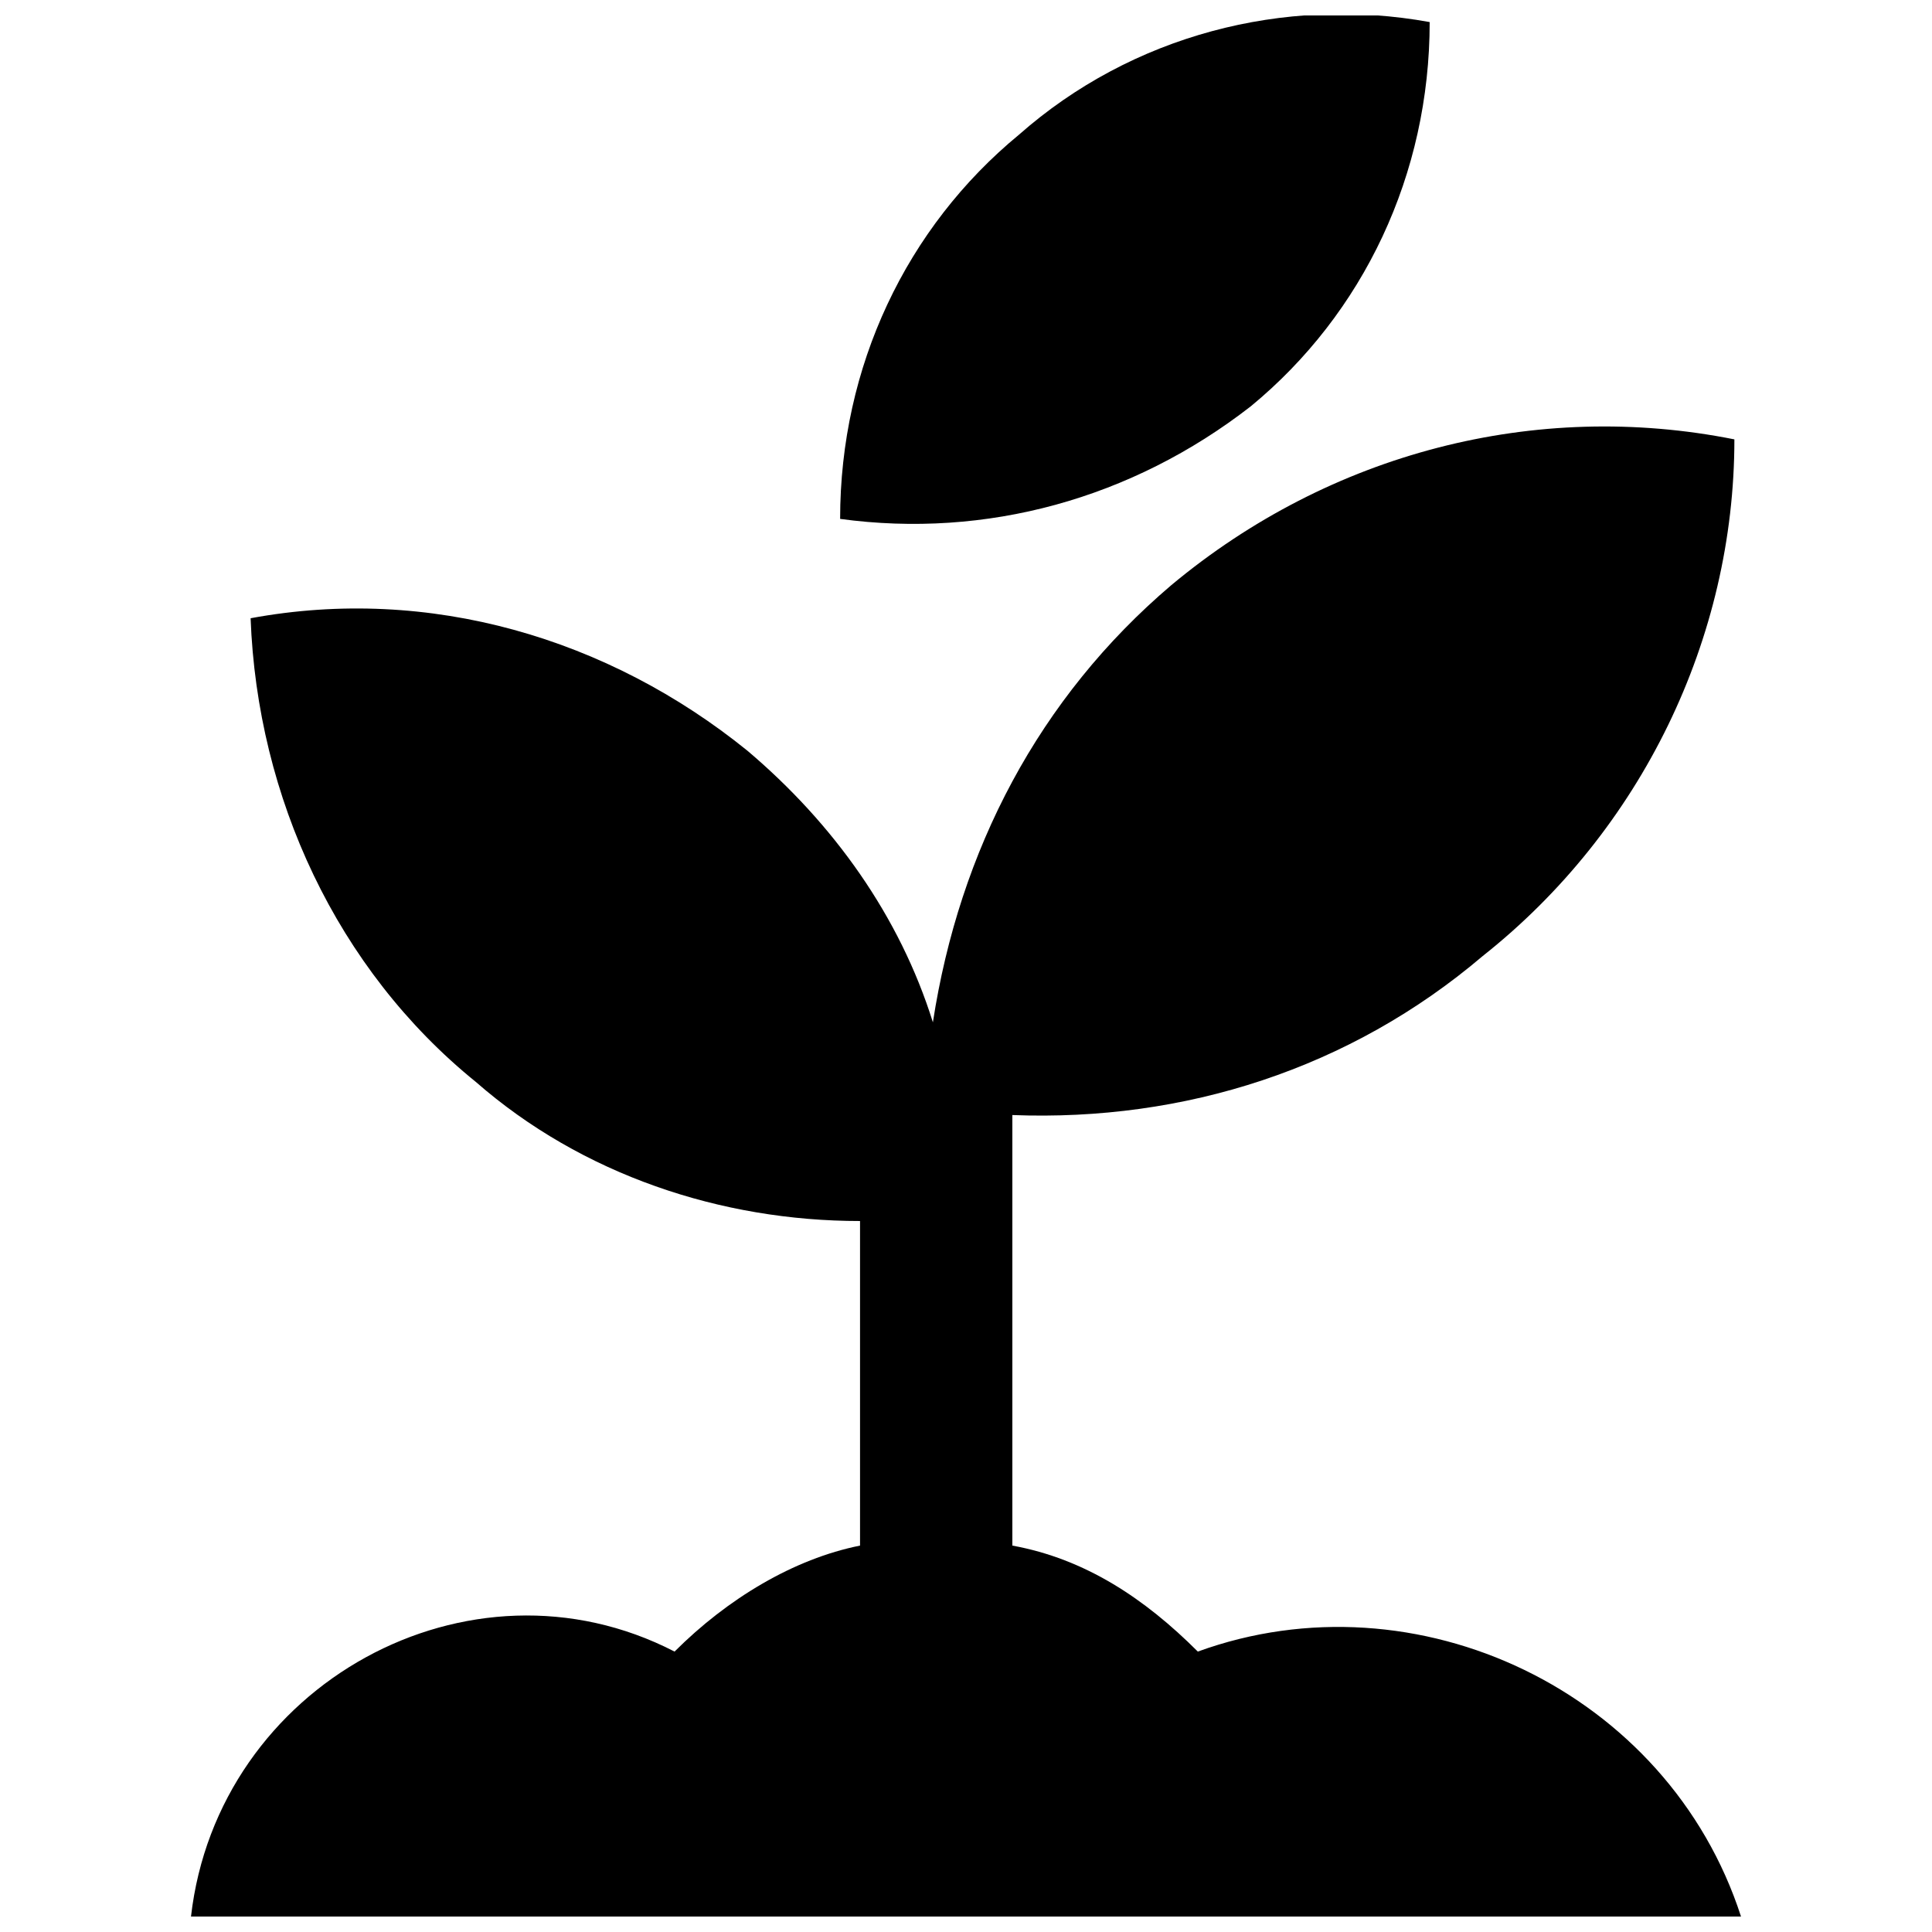 <?xml version="1.0" encoding="UTF-8"?>
<!-- Uploaded to: ICON Repo, www.svgrepo.com, Generator: ICON Repo Mixer Tools -->
<svg width="800px" height="800px" version="1.1" viewBox="144 144 512 512" xmlns="http://www.w3.org/2000/svg">
 <defs>
  <clipPath id="a">
   <path d="m194 148.09h412v503.81h-412z"/>
  </clipPath>
 </defs>
 <g clip-path="url(#a)">
  <path d="m603.63 260.44c0 52.664-24.574 103.57-66.707 136.93-35.109 29.844-78.996 43.887-124.64 42.129v114.1c19.309 3.512 35.109 14.043 49.152 28.086 57.93-21.066 124.64 10.531 143.95 70.219h-410.77c7.023-61.441 73.727-98.305 128.15-70.219 14.043-14.043 31.598-24.574 49.152-28.086v-86.016c-36.863 0-73.727-12.289-101.82-36.863-36.863-29.844-57.93-75.484-59.684-122.88 47.398-8.777 94.793 5.266 131.66 35.109 22.82 19.309 40.375 43.887 49.152 71.973 7.023-45.641 28.086-86.016 63.195-115.86 42.129-35.109 96.551-49.152 149.21-38.621zm-80.75-110.59c0 40.375-17.555 77.238-47.398 101.82-31.598 24.574-70.219 35.109-108.84 29.844 0-40.375 17.555-77.238 47.398-101.82 29.844-26.332 70.219-36.863 108.84-29.844z" fill-rule="evenodd"/>
 </g>
</svg>